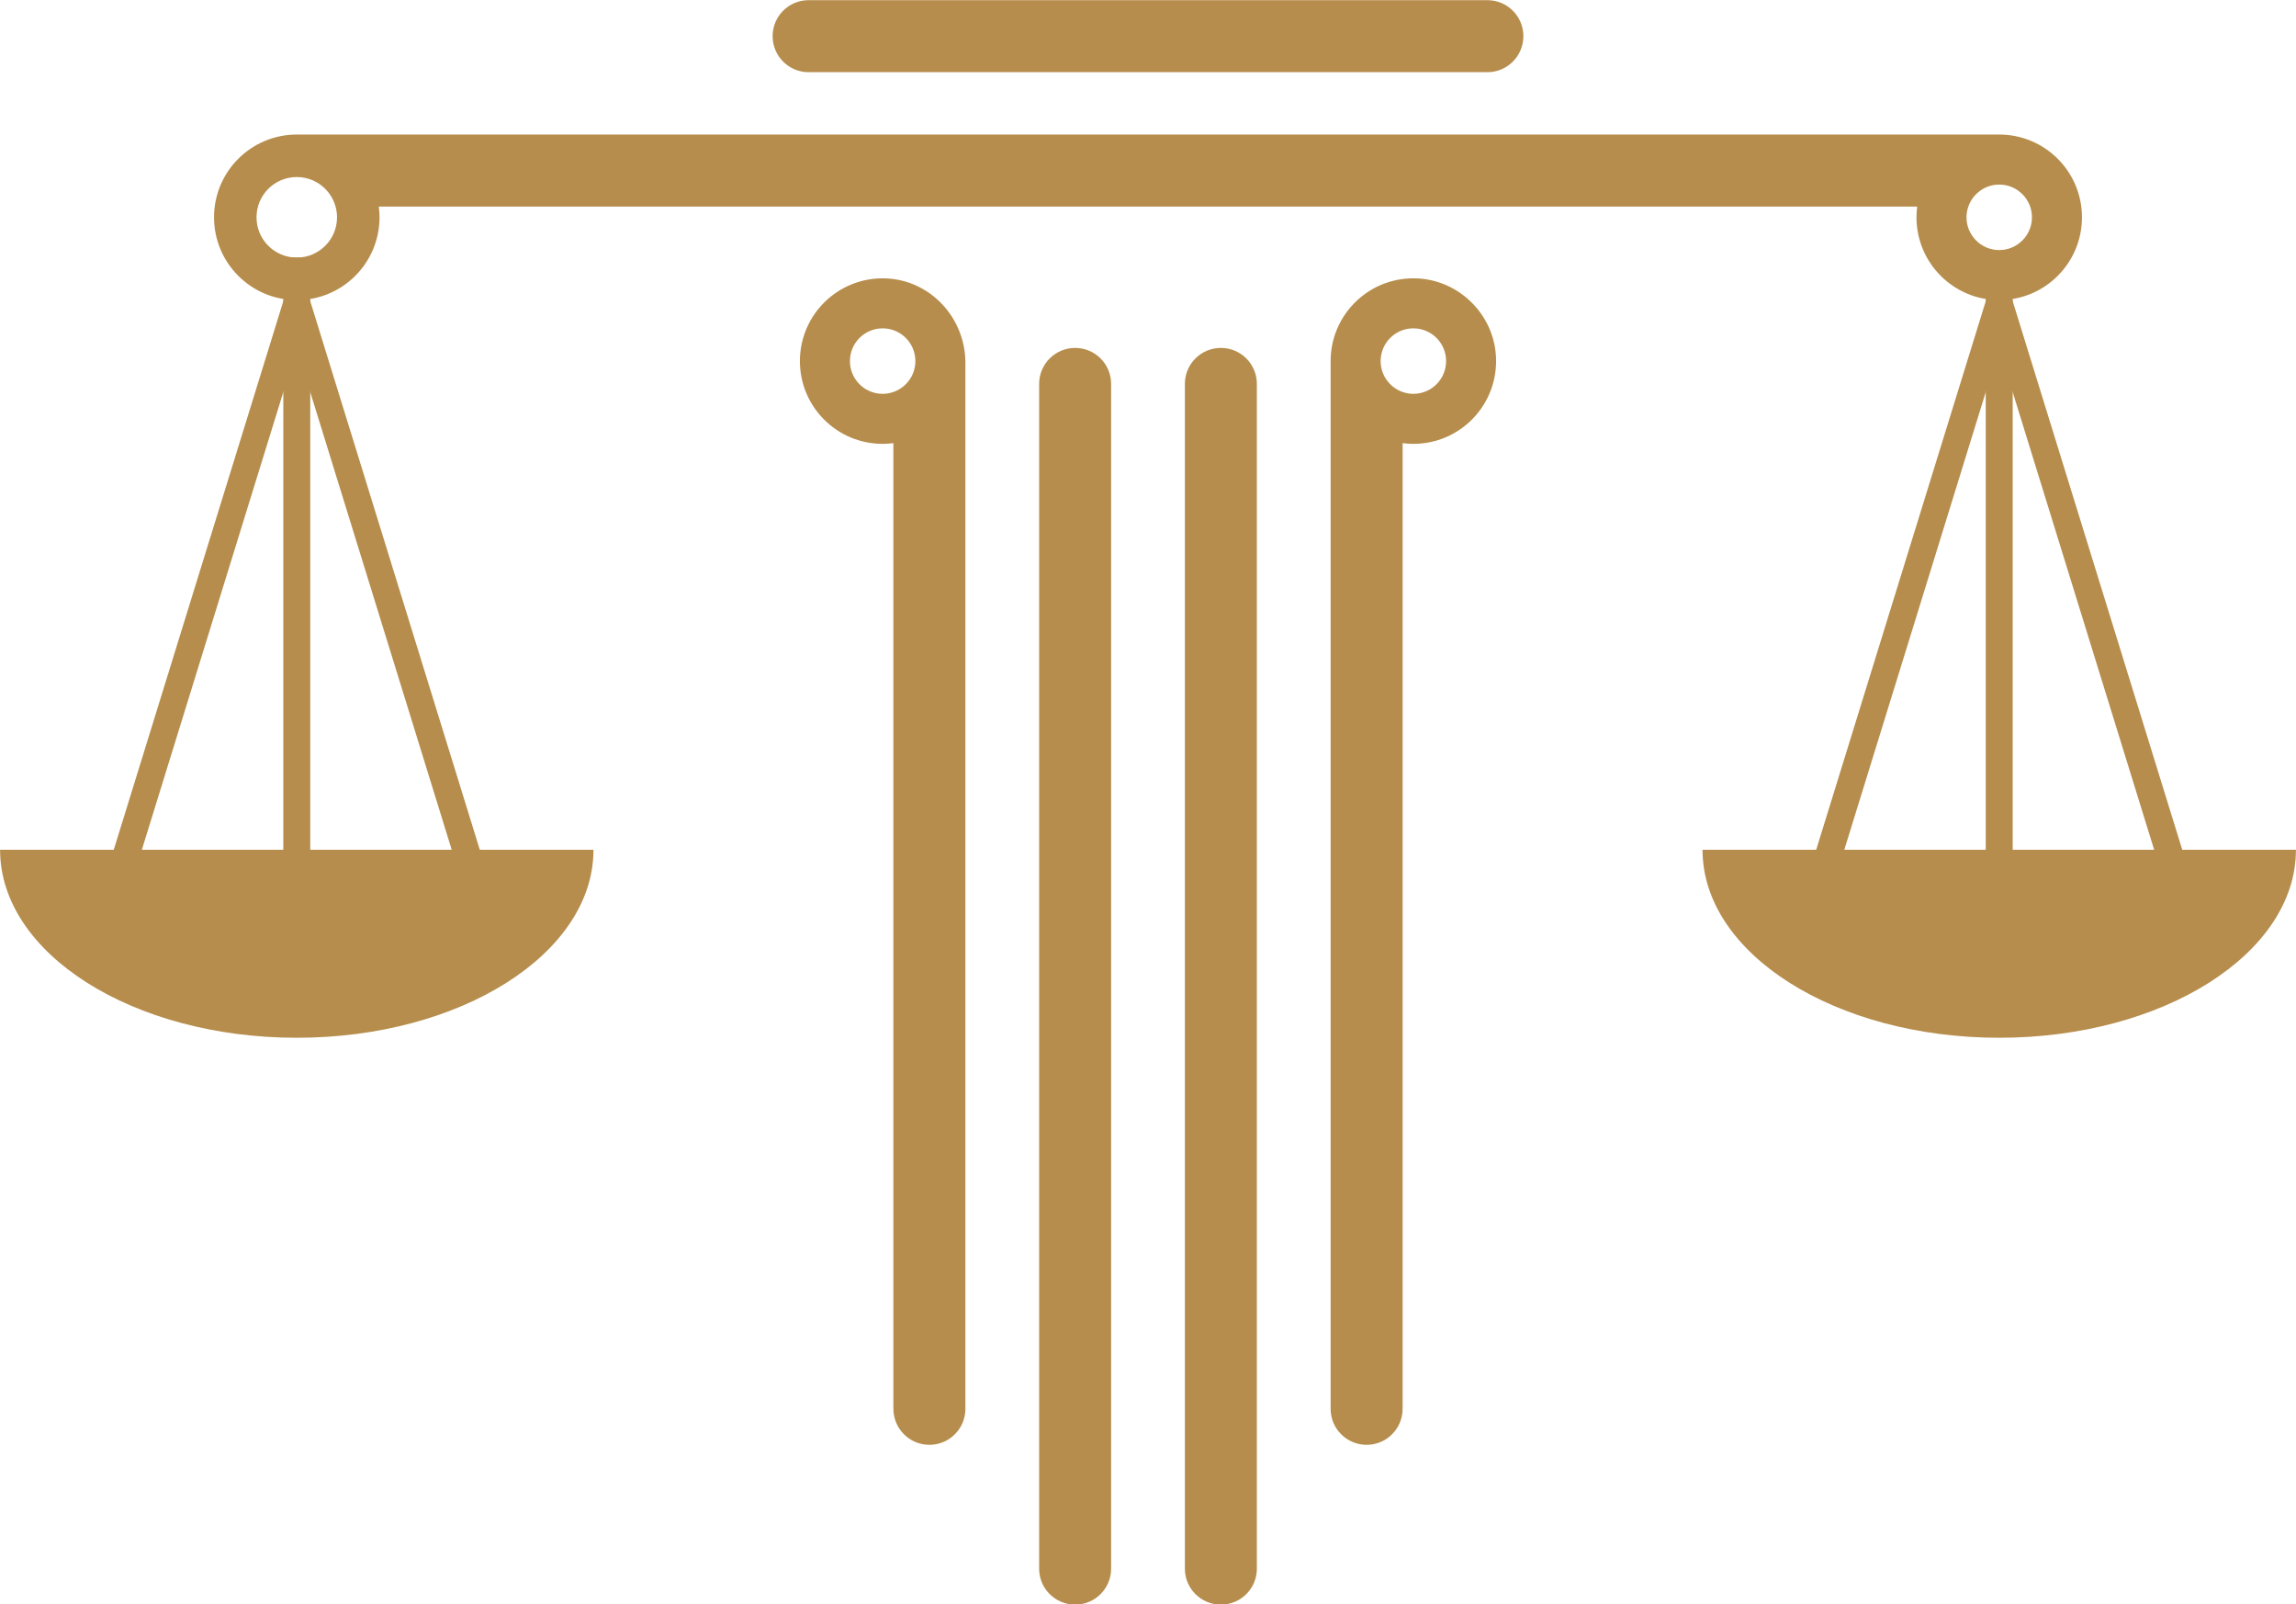 <?xml version="1.0" encoding="UTF-8" standalone="no"?><svg xmlns="http://www.w3.org/2000/svg" xmlns:xlink="http://www.w3.org/1999/xlink" fill="#000000" height="357.1" preserveAspectRatio="xMidYMid meet" version="1" viewBox="244.4 221.4 511.2 357.1" width="511.2" zoomAndPan="magnify"><g fill="#b68d4c" id="change1_1"><path d="M 689.523 277.059 C 685.5 277.059 682.234 273.793 682.234 269.77 C 682.234 268.93 682.383 268.125 682.645 267.375 C 682.887 266.68 683.234 266.031 683.664 265.445 C 683.684 265.422 683.703 265.398 683.719 265.371 C 683.82 265.242 683.922 265.113 684.027 264.992 C 684.047 264.973 684.062 264.953 684.082 264.934 C 684.398 264.574 684.75 264.254 685.129 263.965 C 685.191 263.914 685.258 263.867 685.324 263.82 C 685.418 263.754 685.516 263.688 685.613 263.625 C 685.699 263.57 685.785 263.52 685.871 263.469 C 685.965 263.414 686.055 263.363 686.148 263.312 C 686.266 263.25 686.391 263.191 686.516 263.137 C 686.582 263.105 686.645 263.07 686.715 263.043 C 686.906 262.965 687.102 262.895 687.297 262.828 C 687.367 262.809 687.441 262.789 687.512 262.77 C 687.652 262.727 687.797 262.691 687.941 262.656 C 688.02 262.641 688.098 262.625 688.176 262.609 C 688.328 262.582 688.48 262.559 688.633 262.539 C 688.703 262.531 688.773 262.52 688.844 262.516 C 689.066 262.492 689.293 262.48 689.523 262.48 C 693.547 262.48 696.812 265.742 696.812 269.77 C 696.812 273.793 693.547 277.059 689.523 277.059 Z M 310.477 278.734 C 305.523 278.734 301.512 274.723 301.512 269.77 C 301.512 264.816 305.523 260.805 310.477 260.805 C 310.766 260.805 311.047 260.82 311.324 260.848 C 311.418 260.855 311.508 260.867 311.598 260.879 C 311.785 260.902 311.969 260.93 312.152 260.965 C 312.258 260.984 312.363 261.008 312.465 261.031 C 312.633 261.07 312.793 261.109 312.957 261.156 C 313.062 261.188 313.168 261.219 313.273 261.254 C 313.43 261.305 313.586 261.363 313.738 261.422 C 313.84 261.465 313.941 261.5 314.043 261.543 C 314.207 261.617 314.367 261.695 314.527 261.777 C 314.703 261.867 314.875 261.965 315.047 262.062 C 315.16 262.133 315.281 262.199 315.395 262.273 C 315.523 262.359 315.645 262.449 315.77 262.543 C 315.852 262.602 315.934 262.664 316.016 262.727 C 316.145 262.828 316.27 262.938 316.395 263.047 C 316.461 263.102 316.523 263.16 316.586 263.219 C 316.719 263.34 316.844 263.465 316.969 263.594 C 317.008 263.637 317.043 263.68 317.082 263.719 C 317.695 264.391 318.211 265.152 318.598 265.988 C 318.602 265.996 318.605 266.004 318.609 266.012 C 318.707 266.219 318.793 266.434 318.875 266.648 C 318.883 266.668 318.887 266.688 318.895 266.707 C 318.977 266.926 319.047 267.148 319.109 267.375 C 319.32 268.137 319.441 268.938 319.441 269.77 C 319.441 274.723 315.43 278.734 310.477 278.734 Z M 689.523 251.348 L 310.477 251.348 C 300.305 251.348 292.055 259.594 292.055 269.77 C 292.055 279.941 300.305 288.191 310.477 288.191 C 320.652 288.191 328.898 279.941 328.898 269.77 C 328.898 268.957 328.84 268.16 328.738 267.375 L 671.262 267.375 C 671.16 268.16 671.102 268.957 671.102 269.77 C 671.102 279.941 679.348 288.191 689.523 288.191 C 699.699 288.191 707.945 279.941 707.945 269.77 C 707.945 259.594 699.699 251.348 689.523 251.348" fill="inherit"/><path d="M 416.422 229.449 C 416.422 233.879 420.008 237.465 424.434 237.465 L 575.566 237.465 C 579.992 237.465 583.578 233.879 583.578 229.449 C 583.578 225.023 579.992 221.438 575.566 221.438 L 424.434 221.438 C 420.008 221.438 416.422 225.023 416.422 229.449" fill="inherit"/><path d="M 483.777 298.84 C 479.352 298.84 475.762 302.426 475.762 306.852 L 475.762 570.551 C 475.762 574.977 479.352 578.562 483.777 578.562 C 488.203 578.562 491.789 574.977 491.789 570.551 L 491.789 306.852 C 491.789 302.426 488.203 298.84 483.777 298.84" fill="inherit"/><path d="M 516.227 298.84 C 511.797 298.84 508.211 302.426 508.211 306.852 L 508.211 570.551 C 508.211 574.977 511.797 578.562 516.227 578.562 C 520.648 578.562 524.238 574.977 524.238 570.551 L 524.238 306.852 C 524.238 302.426 520.648 298.84 516.227 298.84" fill="inherit"/><path d="M 559.082 309.062 C 558.242 309.062 557.438 308.914 556.688 308.652 C 555.988 308.41 555.34 308.062 554.758 307.633 C 554.734 307.613 554.707 307.598 554.684 307.578 C 554.555 307.477 554.426 307.379 554.305 307.27 C 554.281 307.254 554.266 307.234 554.242 307.215 C 553.887 306.898 553.566 306.551 553.277 306.172 C 553.227 306.105 553.18 306.039 553.133 305.973 C 553.062 305.879 553 305.781 552.938 305.684 C 552.883 305.598 552.828 305.512 552.777 305.426 C 552.727 305.336 552.672 305.242 552.625 305.152 C 552.562 305.031 552.504 304.906 552.445 304.781 C 552.418 304.715 552.383 304.652 552.355 304.582 C 552.273 304.395 552.203 304.199 552.141 304 C 552.117 303.93 552.102 303.855 552.078 303.785 C 552.039 303.645 552 303.5 551.969 303.355 C 551.953 303.277 551.938 303.199 551.922 303.121 C 551.895 302.969 551.871 302.816 551.852 302.664 C 551.844 302.594 551.832 302.523 551.824 302.453 C 551.805 302.23 551.793 302.004 551.793 301.773 C 551.793 297.75 555.055 294.484 559.082 294.484 C 563.105 294.484 566.371 297.75 566.371 301.773 C 566.371 305.801 563.105 309.062 559.082 309.062 Z M 577.465 300.598 C 576.898 291.426 569.43 283.957 560.254 283.387 C 549.551 282.723 540.66 291.211 540.66 301.773 L 540.66 534.977 C 540.66 539.402 544.246 542.992 548.672 542.992 C 553.098 542.992 556.688 539.402 556.688 534.977 L 556.688 320.035 C 557.473 320.137 558.27 320.195 559.082 320.195 C 569.645 320.195 578.133 311.305 577.465 300.598" fill="inherit"/><path d="M 448.176 302.453 C 448.168 302.523 448.156 302.594 448.148 302.664 C 448.129 302.816 448.105 302.969 448.078 303.121 C 448.062 303.199 448.051 303.277 448.031 303.355 C 448 303.5 447.961 303.645 447.922 303.785 C 447.898 303.855 447.883 303.93 447.859 304 C 447.797 304.199 447.727 304.395 447.645 304.582 C 447.617 304.652 447.586 304.715 447.555 304.781 C 447.496 304.906 447.438 305.031 447.375 305.152 C 447.328 305.242 447.273 305.336 447.223 305.426 C 447.172 305.512 447.117 305.598 447.062 305.684 C 447 305.781 446.938 305.879 446.871 305.973 C 446.82 306.039 446.773 306.105 446.723 306.172 C 446.438 306.551 446.113 306.898 445.758 307.215 C 445.734 307.234 445.719 307.254 445.695 307.27 C 445.574 307.379 445.445 307.477 445.316 307.578 C 445.293 307.598 445.266 307.613 445.242 307.633 C 444.66 308.062 444.012 308.41 443.312 308.652 C 442.562 308.914 441.762 309.062 440.918 309.062 C 436.895 309.062 433.633 305.801 433.633 301.773 C 433.633 297.75 436.895 294.484 440.918 294.484 C 444.945 294.484 448.207 297.75 448.207 301.773 C 448.207 302.004 448.195 302.23 448.176 302.453 Z M 441.438 283.359 C 431.027 283.07 422.496 291.426 422.496 301.773 C 422.496 311.949 430.746 320.195 440.918 320.195 C 441.73 320.195 442.527 320.137 443.312 320.035 L 443.312 534.977 C 443.312 539.402 446.902 542.992 451.328 542.992 C 455.754 542.992 459.344 539.402 459.344 534.977 L 459.344 302.156 C 459.344 292.121 451.473 283.637 441.438 283.359" fill="inherit"/><path d="M 376.535 410.547 C 376.535 433.652 346.961 452.387 310.477 452.387 C 273.992 452.387 244.418 433.652 244.418 410.547 L 376.535 410.547" fill="inherit"/><path d="M 274.754 414.523 L 346.203 414.523 L 310.477 298.969 Z M 354.305 420.5 L 266.648 420.5 L 310.477 278.734 L 354.305 420.5" fill="inherit"/><path d="M 313.477 420.5 L 307.477 420.5 L 307.477 278.734 L 313.477 278.734 L 313.477 420.5" fill="inherit"/><path d="M 755.586 410.547 C 755.586 433.652 726.008 452.387 689.523 452.387 C 653.039 452.387 623.465 433.652 623.465 410.547 L 755.586 410.547" fill="inherit"/><path d="M 653.801 414.523 L 725.25 414.523 L 689.523 298.969 Z M 733.352 420.5 L 645.695 420.5 L 689.523 278.734 L 733.352 420.5" fill="inherit"/><path d="M 692.523 420.5 L 686.523 420.5 L 686.523 278.734 L 692.523 278.734 L 692.523 420.5" fill="inherit"/></g></svg>